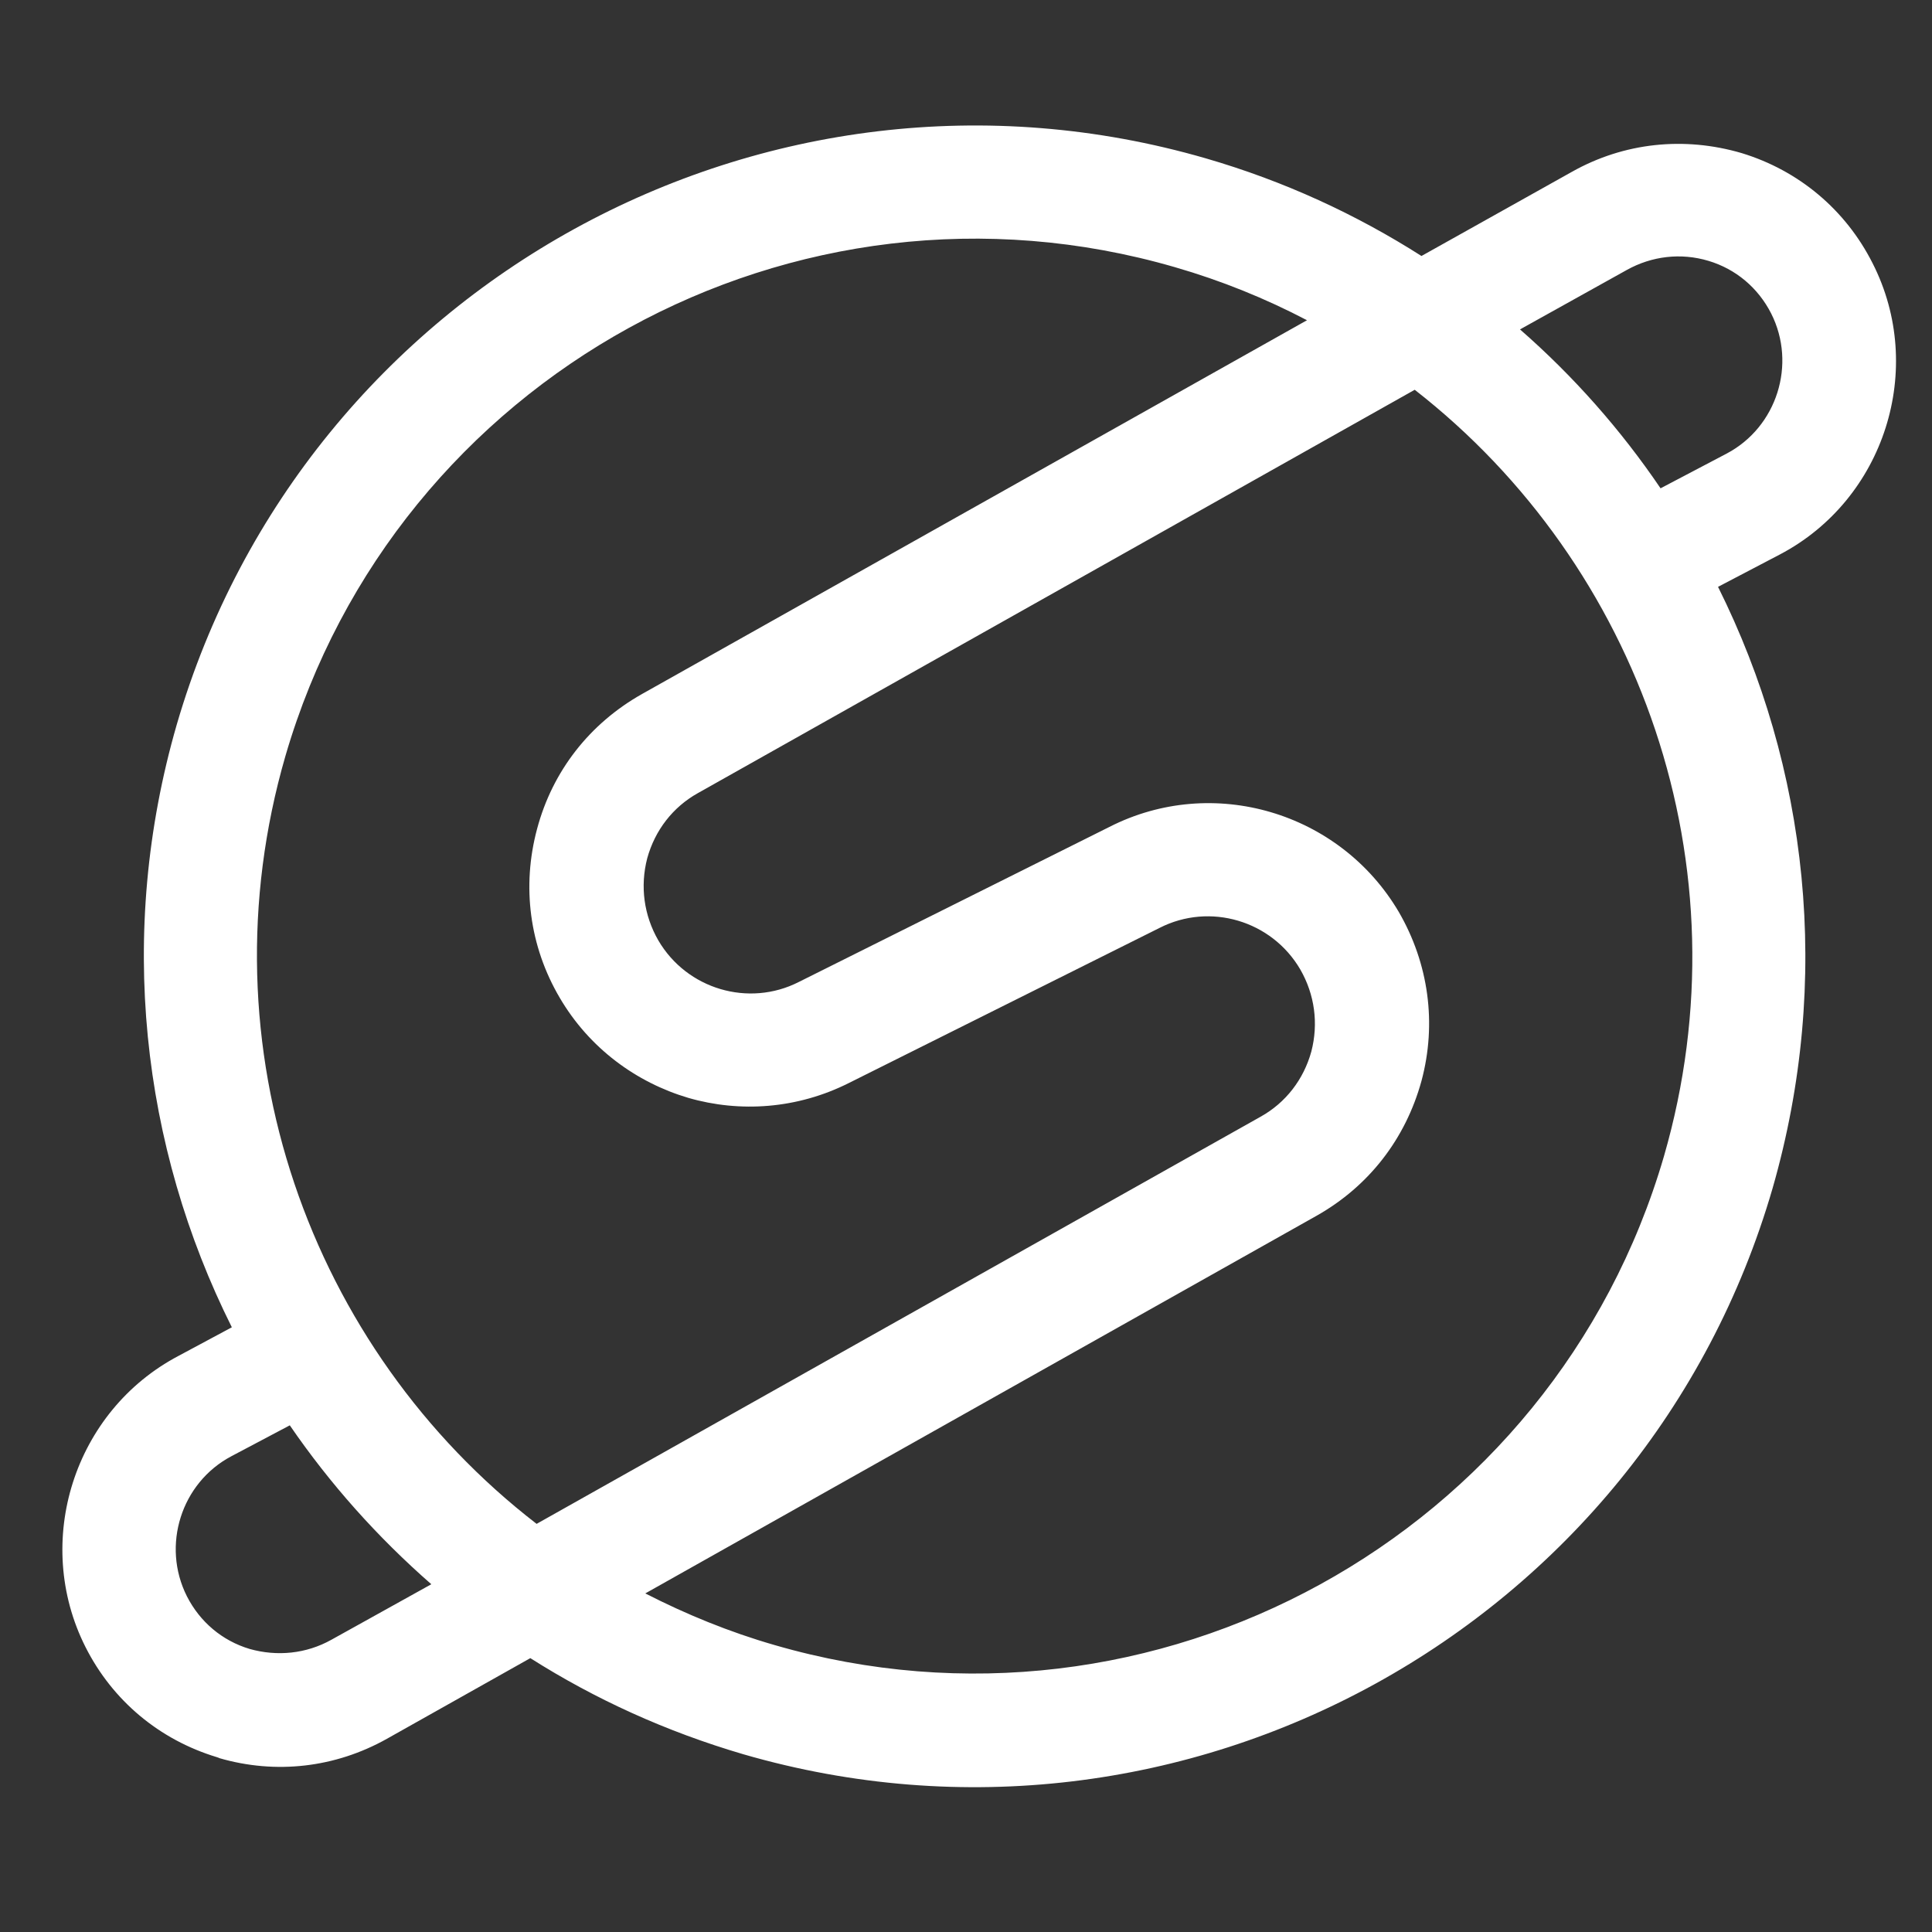<?xml version="1.0" encoding="utf-8"?>
<!-- Generator: Adobe Illustrator 26.5.0, SVG Export Plug-In . SVG Version: 6.00 Build 0)  -->
<svg version="1.1" id="Lag_1" xmlns="http://www.w3.org/2000/svg" xmlns:xlink="http://www.w3.org/1999/xlink" x="0px" y="0px"
	 viewBox="0 0 400 400" style="enable-background:new 0 0 400 400;" xml:space="preserve">
<rect x="0" y="0" width="400" height="400" fill="#333333" stroke="none"/>
<style type="text/css">
	.st0{clip-path:url(#SVGID_00000119115650725034648440000018211629751482080912_);fill:#FFFFFF;}
</style>
<g>
	<defs>
		<rect id="SVGID_1_" x="12.9" y="26" width="379.6" height="344"/>
	</defs>
	<clipPath id="SVGID_00000072999354243051454910000004405502349794040221_">
		<use xlink:href="#SVGID_1_"  style="overflow:visible;"/>
	</clipPath>
	<path style="clip-path:url(#SVGID_00000072999354243051454910000004405502349794040221_);fill:#FFFFFF;" d="M355.7,121.5l12.8-6.7
		c21.7-11.4,30.3-38.5,19.2-60.3c-5.6-11.1-15.3-19.2-27.1-22.8c-11.9-3.5-24.4-2.2-35.2,3.9L294.3,53
		c-13.5-8.6-28.4-15.5-44.6-20.2C158.7,6.4,63.1,59,36.6,150c-12.5,43.2-7.3,87.4,11.4,124.8L37,280.7
		C15.3,292.1,6.7,319.2,17.7,341c5.6,11.1,15.3,19.2,27.2,22.8c0.2,0.1,0.4,0.1,0.5,0.2c11.7,3.4,24,2,34.7-4l29.7-16.7
		c13.4,8.5,28.1,15.2,44.1,19.9c91.1,26.4,186.7-26.2,213.1-117.2C379.4,202.8,374.3,158.8,355.7,121.5 M336.8,55.9
		c5.2-2.9,11.2-3.6,16.9-1.9c5.7,1.7,10.3,5.6,13,10.9c5.3,10.5,1.2,23.5-9.2,29l-13.7,7.2c-8.2-12.1-18-23.2-29.1-32.9L336.8,55.9z
		 M243.2,55.3c9.7,2.8,18.8,6.5,27.4,11l-137.7,77.4c-10.8,6.1-18.5,15.9-21.7,27.9c-3.2,11.9-1.6,24.3,4.7,35
		c6.1,10.4,15.8,17.5,26.6,20.7c10.7,3.1,22.6,2.3,33.3-3.1l64.3-32.1c10.4-5.3,23.2-1.5,29.1,8.6c3,5.2,3.8,11.2,2.3,17
		c-1.6,5.8-5.3,10.6-10.5,13.5l-149.9,84.3c-46.9-36.2-69.5-98.7-52-159C82,77.9,164.5,32.5,243.2,55.3 M68.6,339.5
		c-5.2,2.9-11.2,3.5-16.9,1.9c-5.7-1.7-10.3-5.6-13-10.9c-5.3-10.5-1.2-23.5,9.2-29l12.1-6.4c8.3,12.1,18.1,23.1,29.3,32.9
		L68.6,339.5z M160.4,340.6c-9.4-2.7-18.4-6.4-26.8-10.7l139-78.2c10.8-6.1,18.4-15.9,21.7-27.9c3.2-11.9,1.5-24.3-4.7-35
		c-12.2-20.7-38.5-28.5-59.9-17.6l-64.3,32.1c-10.4,5.3-23.2,1.5-29.1-8.6c-3-5.2-3.8-11.2-2.3-17c1.6-5.8,5.3-10.6,10.5-13.5
		l148.4-83.5c46.6,36.3,69,98.6,51.6,158.7C321.6,318,239,363.4,160.4,340.6"/>
</g>
</svg>
